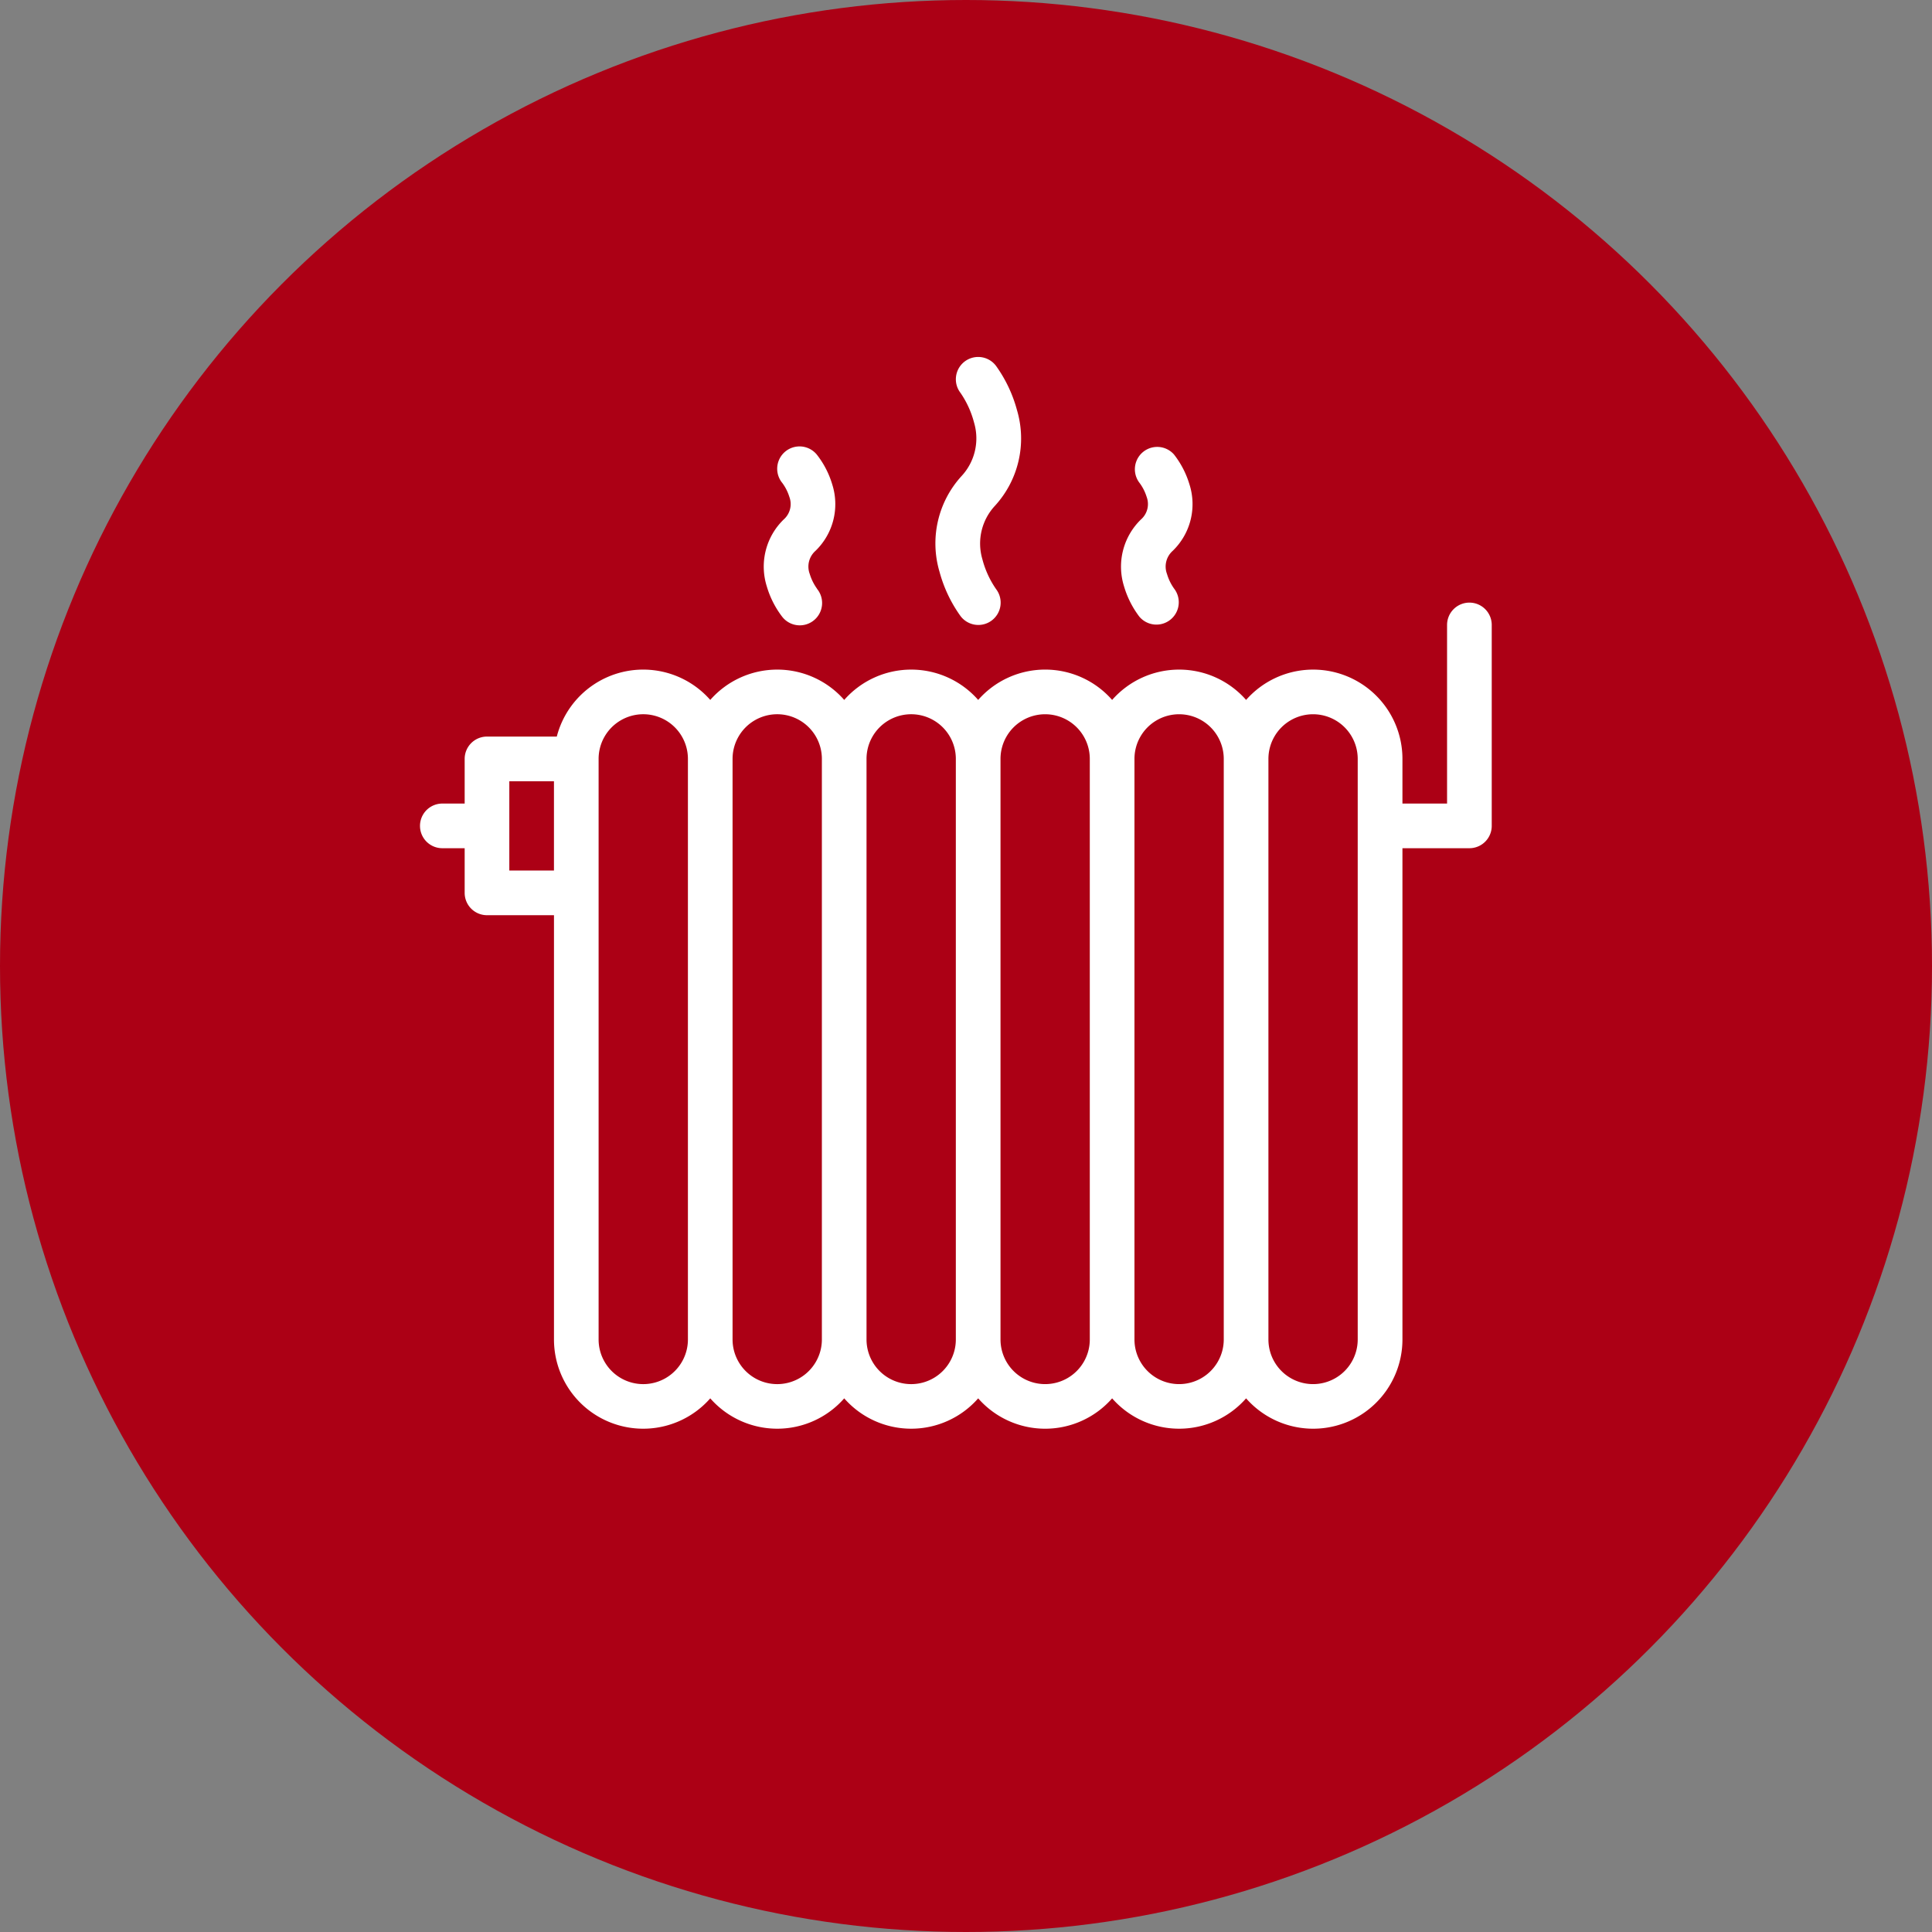 <svg xmlns="http://www.w3.org/2000/svg" width="92" height="92" viewBox="0 0 92 92">
  <rect x="0" y="0" width="92" height="92" fill="#808080" stroke="none"/>
  <g id="Raggruppa_980" data-name="Raggruppa 980" transform="translate(-474 -2401)">
    <g id="Raggruppa_889" data-name="Raggruppa 889" transform="translate(0 100)">
      <circle id="Ellisse_1" data-name="Ellisse 1" cx="46" cy="46" r="46" transform="translate(474 2301)" fill="#ac0015"/>
    </g>
    <g id="heater" transform="translate(494 2417.999)">
      <g id="Raggruppa_934" data-name="Raggruppa 934" transform="translate(0 11.697)">
        <g id="Raggruppa_933" data-name="Raggruppa 933">
          <path id="Tracciato_261" data-name="Tracciato 261" d="M49.973,117.336a1.064,1.064,0,0,0-1.065,1.063v8.506H46.783v-2.127a4.252,4.252,0,0,0-7.445-2.808,4.244,4.244,0,0,0-6.379,0,4.243,4.243,0,0,0-6.379,0,4.244,4.244,0,0,0-6.379,0,4.244,4.244,0,0,0-6.379,0,4.25,4.25,0,0,0-7.308,1.745H3.19a1.063,1.063,0,0,0-1.063,1.063v2.127H1.063a1.063,1.063,0,1,0,0,2.126H2.127v2.127a1.063,1.063,0,0,0,1.063,1.063h3.19v20.2a4.249,4.249,0,0,0,7.442,2.807,4.242,4.242,0,0,0,6.379,0,4.242,4.242,0,0,0,6.379,0,4.241,4.241,0,0,0,6.379,0,4.242,4.242,0,0,0,6.379,0,4.251,4.251,0,0,0,7.445-2.807V129.031h3.19a1.063,1.063,0,0,0,1.062-1.063V118.4A1.063,1.063,0,0,0,49.973,117.336ZM6.379,130.095H4.253v-4.253H6.379Zm6.379,22.329a2.126,2.126,0,0,1-4.253,0V124.778a2.126,2.126,0,1,1,4.253,0Zm6.379,0a2.126,2.126,0,0,1-4.253,0V124.778a2.126,2.126,0,1,1,4.253,0Zm6.379,0a2.126,2.126,0,0,1-4.253,0V124.778a2.126,2.126,0,1,1,4.253,0Zm6.379,0a2.126,2.126,0,0,1-4.252,0V124.778a2.126,2.126,0,1,1,4.252,0Zm6.379,0a2.126,2.126,0,0,1-4.252,0V124.778a2.126,2.126,0,1,1,4.252,0Zm6.379,0a2.126,2.126,0,0,1-4.252,0V124.778a2.126,2.126,0,1,1,4.252,0Z" transform="translate(0 -117.336)" fill="#fff"/>
        </g>
      </g>
      <g id="Raggruppa_936" data-name="Raggruppa 936" transform="translate(33.387 4.254)">
        <g id="Raggruppa_935" data-name="Raggruppa 935">
          <path id="Tracciato_262" data-name="Tracciato 262" d="M337.13,48.746a1,1,0,0,1,.268-1.1,3.092,3.092,0,0,0,.8-3.171,4.317,4.317,0,0,0-.735-1.42h0a1.064,1.064,0,0,0-1.638,1.357,2.209,2.209,0,0,1,.336.663.975.975,0,0,1-.271,1.073,3.129,3.129,0,0,0-.805,3.19,4.453,4.453,0,0,0,.73,1.442h0a1.064,1.064,0,0,0,1.657-1.334A2.308,2.308,0,0,1,337.13,48.746Z" transform="translate(-334.945 -42.665)" fill="#fff"/>
        </g>
      </g>
      <g id="Raggruppa_938" data-name="Raggruppa 938" transform="translate(24.55 0.001)">
        <g id="Raggruppa_937" data-name="Raggruppa 937" transform="translate(0 0)">
          <path id="Tracciato_263" data-name="Tracciato 263" d="M248.519,9.631a2.638,2.638,0,0,1,.6-2.546,4.751,4.751,0,0,0,1.047-4.558,6.518,6.518,0,0,0-1-2.107v0a1.063,1.063,0,0,0-1.91.642,1.054,1.054,0,0,0,.215.639h0a4.5,4.5,0,0,1,.653,1.427,2.637,2.637,0,0,1-.6,2.546,4.754,4.754,0,0,0-1.045,4.558,6.516,6.516,0,0,0,1,2.107l0,0a1.062,1.062,0,0,0,1.695-1.282A4.478,4.478,0,0,1,248.519,9.631Z" transform="translate(-246.289 -0.001)" fill="#fff"/>
        </g>
      </g>
      <g id="Raggruppa_940" data-name="Raggruppa 940" transform="translate(16.375 4.254)">
        <g id="Raggruppa_939" data-name="Raggruppa 939">
          <path id="Tracciato_264" data-name="Tracciato 264" d="M166.807,49.441a2.384,2.384,0,0,1-.343-.695,1,1,0,0,1,.269-1.1,3.092,3.092,0,0,0,.8-3.171,4.264,4.264,0,0,0-.737-1.42h0v0h0a1.063,1.063,0,1,0-1.638,1.357,2.226,2.226,0,0,1,.335.663.975.975,0,0,1-.269,1.073,3.126,3.126,0,0,0-.805,3.19,4.43,4.43,0,0,0,.731,1.442h0a1.063,1.063,0,1,0,1.655-1.334Z" transform="translate(-164.279 -42.665)" fill="#fff"/>
        </g>
      </g>
    </g>
  </g>
</svg>
